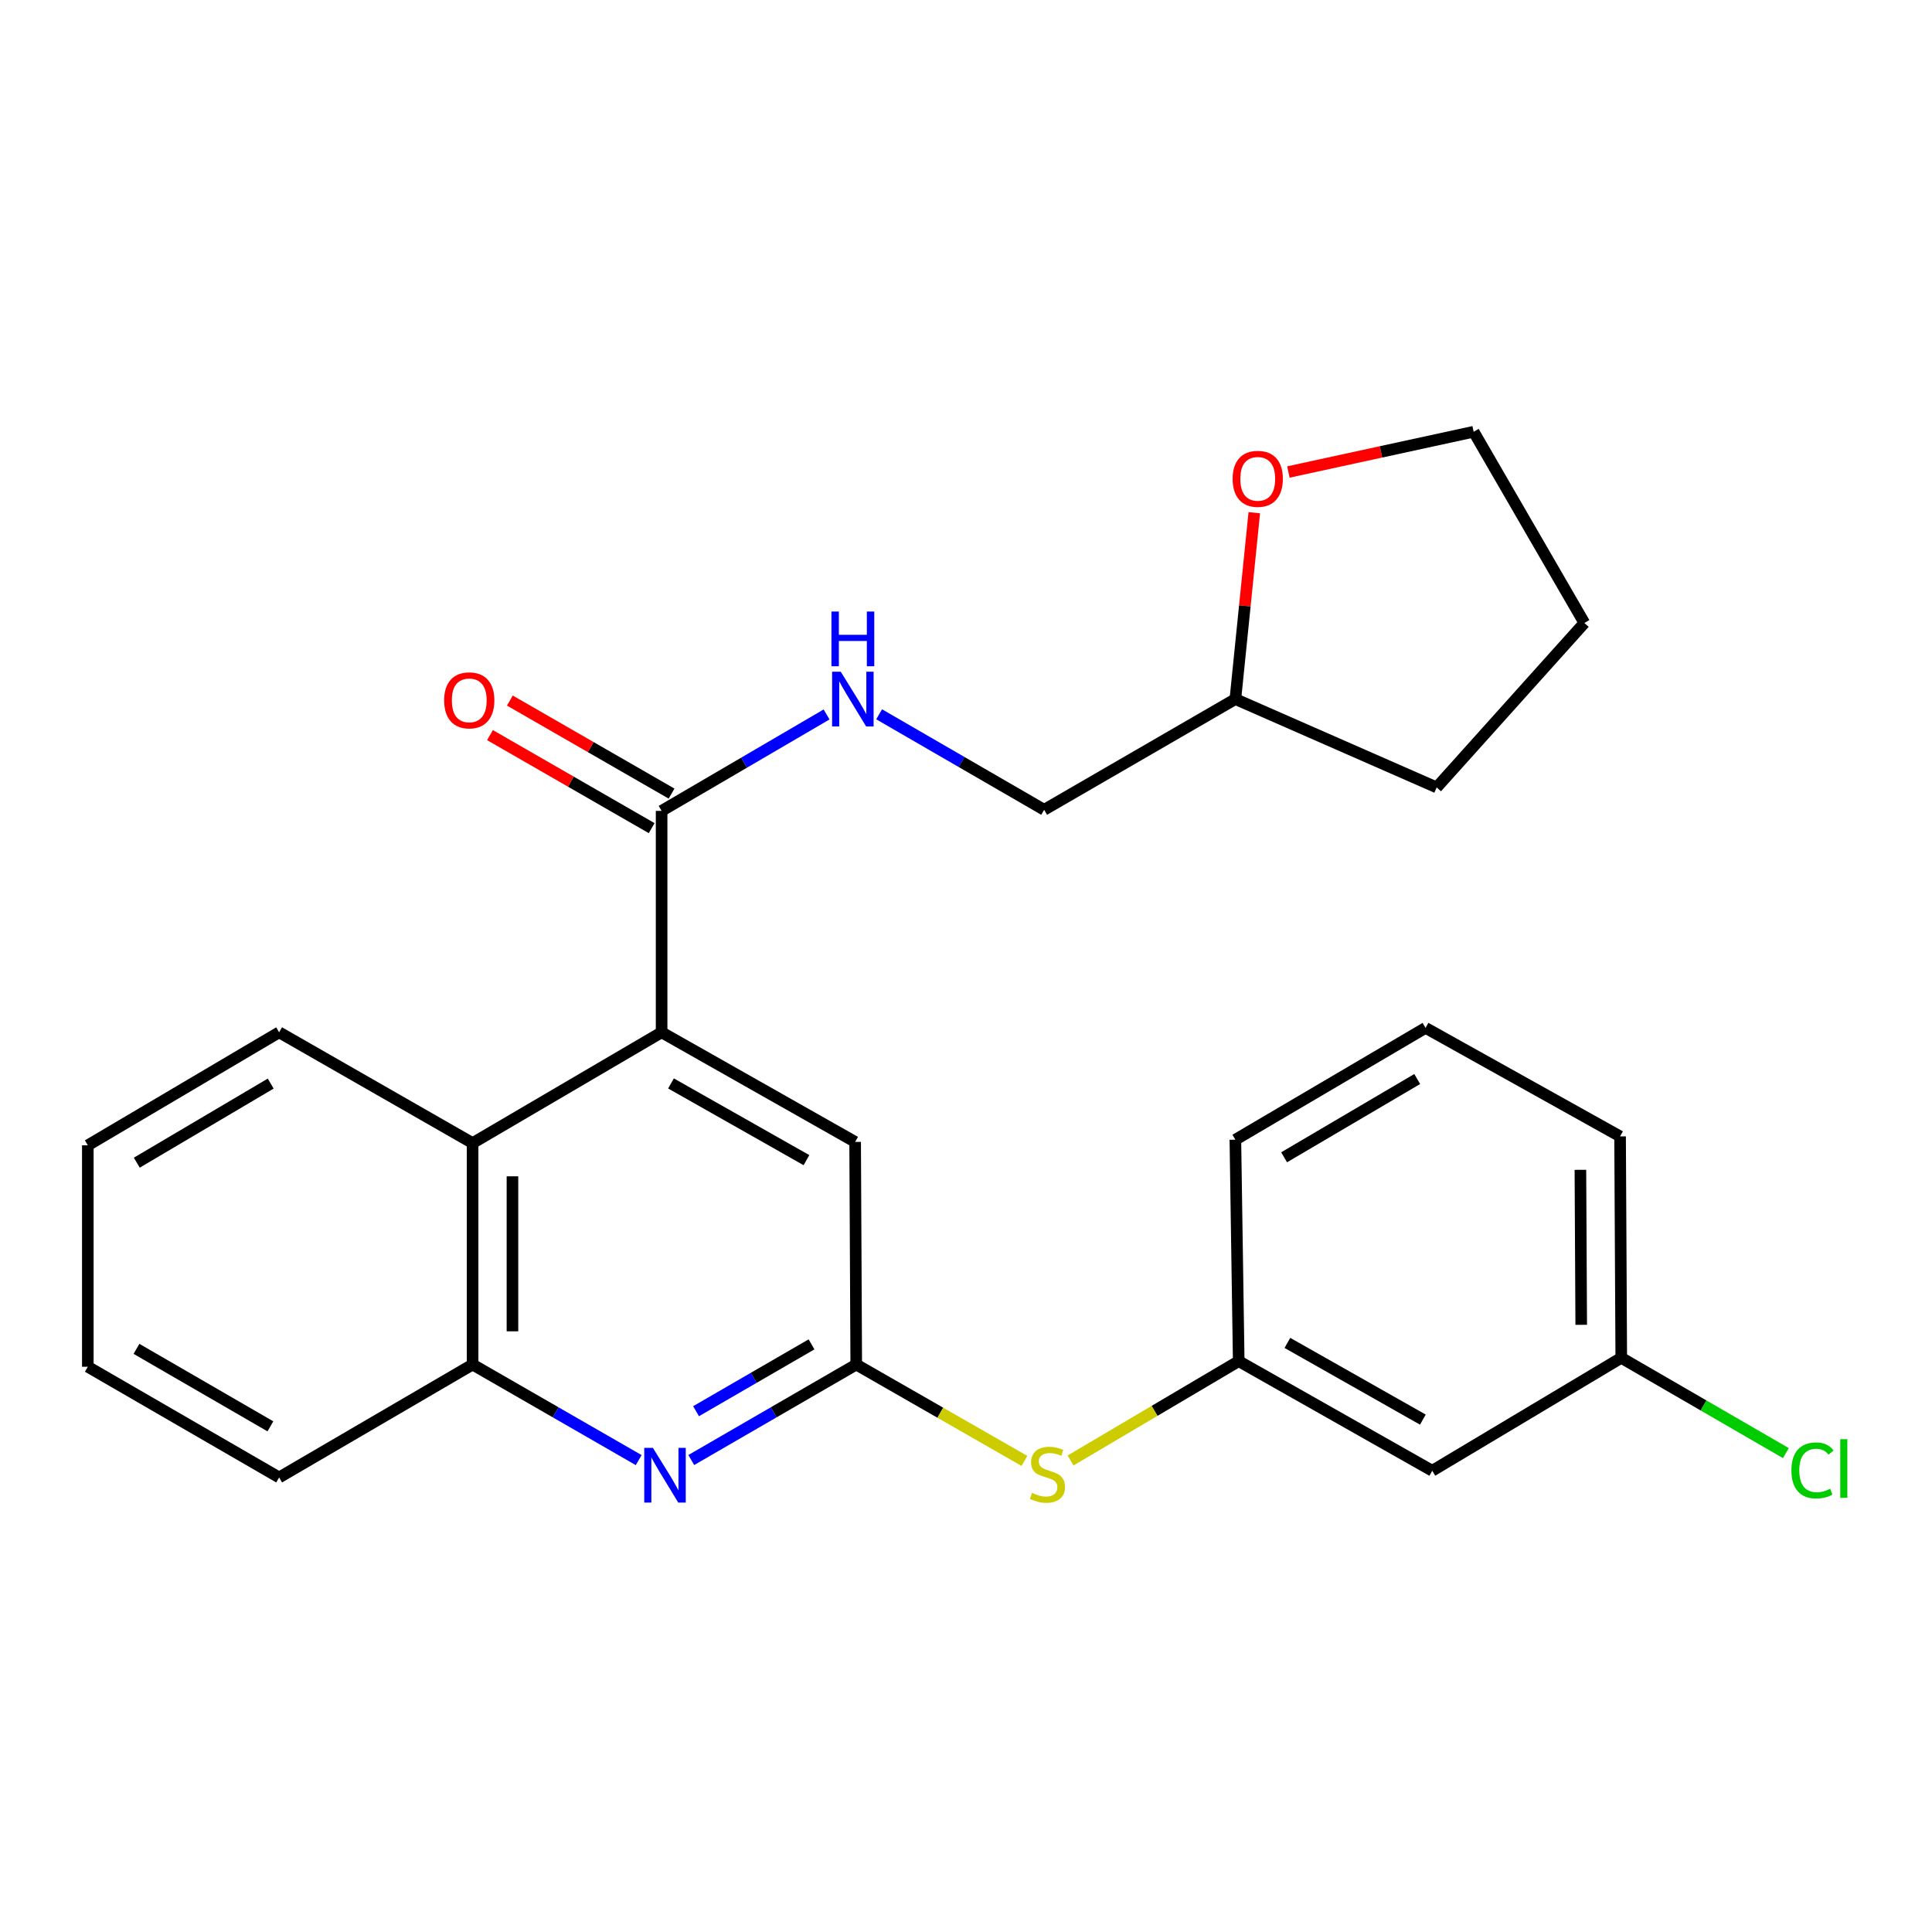 <?xml version='1.0' encoding='iso-8859-1'?>
<svg version='1.1' baseProfile='full'
              xmlns='http://www.w3.org/2000/svg'
                      xmlns:rdkit='http://www.rdkit.org/xml'
                      xmlns:xlink='http://www.w3.org/1999/xlink'
                  xml:space='preserve'
width='1000px' height='1000px' viewBox='0 0 1000 1000'>
<!-- END OF HEADER -->
<rect style='opacity:1.0;fill:#FFFFFF;stroke:none' width='1000' height='1000' x='0' y='0'> </rect>
<path class='bond-2' d='M 342.447,534.32 L 342.447,419.707' style='fill:none;fill-rule:evenodd;stroke:#000000;stroke-width:6px;stroke-linecap:butt;stroke-linejoin:miter;stroke-opacity:1' />
<path class='bond-3' d='M 342.447,534.32 L 244.615,591.667' style='fill:none;fill-rule:evenodd;stroke:#000000;stroke-width:6px;stroke-linecap:butt;stroke-linejoin:miter;stroke-opacity:1' />
<path class='bond-5' d='M 342.447,534.32 L 442.617,591.048' style='fill:none;fill-rule:evenodd;stroke:#000000;stroke-width:6px;stroke-linecap:butt;stroke-linejoin:miter;stroke-opacity:1' />
<path class='bond-5' d='M 347.305,560.783 L 417.424,600.492' style='fill:none;fill-rule:evenodd;stroke:#000000;stroke-width:6px;stroke-linecap:butt;stroke-linejoin:miter;stroke-opacity:1' />
<path class='bond-0' d='M 357.8,755.708 L 400.495,730.994' style='fill:none;fill-rule:evenodd;stroke:#0000FF;stroke-width:6px;stroke-linecap:butt;stroke-linejoin:miter;stroke-opacity:1' />
<path class='bond-0' d='M 400.495,730.994 L 443.19,706.28' style='fill:none;fill-rule:evenodd;stroke:#000000;stroke-width:6px;stroke-linecap:butt;stroke-linejoin:miter;stroke-opacity:1' />
<path class='bond-0' d='M 360.272,730.438 L 390.159,713.138' style='fill:none;fill-rule:evenodd;stroke:#0000FF;stroke-width:6px;stroke-linecap:butt;stroke-linejoin:miter;stroke-opacity:1' />
<path class='bond-0' d='M 390.159,713.138 L 420.045,695.838' style='fill:none;fill-rule:evenodd;stroke:#000000;stroke-width:6px;stroke-linecap:butt;stroke-linejoin:miter;stroke-opacity:1' />
<path class='bond-26' d='M 330.588,755.748 L 287.601,731.014' style='fill:none;fill-rule:evenodd;stroke:#0000FF;stroke-width:6px;stroke-linecap:butt;stroke-linejoin:miter;stroke-opacity:1' />
<path class='bond-26' d='M 287.601,731.014 L 244.615,706.28' style='fill:none;fill-rule:evenodd;stroke:#000000;stroke-width:6px;stroke-linecap:butt;stroke-linejoin:miter;stroke-opacity:1' />
<path class='bond-1' d='M 443.19,706.28 L 442.617,591.048' style='fill:none;fill-rule:evenodd;stroke:#000000;stroke-width:6px;stroke-linecap:butt;stroke-linejoin:miter;stroke-opacity:1' />
<path class='bond-7' d='M 443.19,706.28 L 486.713,731.224' style='fill:none;fill-rule:evenodd;stroke:#000000;stroke-width:6px;stroke-linecap:butt;stroke-linejoin:miter;stroke-opacity:1' />
<path class='bond-7' d='M 486.713,731.224 L 530.237,756.169' style='fill:none;fill-rule:evenodd;stroke:#CCCC00;stroke-width:6px;stroke-linecap:butt;stroke-linejoin:miter;stroke-opacity:1' />
<path class='bond-6' d='M 342.447,419.707 L 385.138,394.752' style='fill:none;fill-rule:evenodd;stroke:#000000;stroke-width:6px;stroke-linecap:butt;stroke-linejoin:miter;stroke-opacity:1' />
<path class='bond-6' d='M 385.138,394.752 L 427.83,369.798' style='fill:none;fill-rule:evenodd;stroke:#0000FF;stroke-width:6px;stroke-linecap:butt;stroke-linejoin:miter;stroke-opacity:1' />
<path class='bond-9' d='M 347.592,410.765 L 305.746,386.687' style='fill:none;fill-rule:evenodd;stroke:#000000;stroke-width:6px;stroke-linecap:butt;stroke-linejoin:miter;stroke-opacity:1' />
<path class='bond-9' d='M 305.746,386.687 L 263.901,362.609' style='fill:none;fill-rule:evenodd;stroke:#FF0000;stroke-width:6px;stroke-linecap:butt;stroke-linejoin:miter;stroke-opacity:1' />
<path class='bond-9' d='M 337.302,428.648 L 295.456,404.57' style='fill:none;fill-rule:evenodd;stroke:#000000;stroke-width:6px;stroke-linecap:butt;stroke-linejoin:miter;stroke-opacity:1' />
<path class='bond-9' d='M 295.456,404.57 L 253.611,380.492' style='fill:none;fill-rule:evenodd;stroke:#FF0000;stroke-width:6px;stroke-linecap:butt;stroke-linejoin:miter;stroke-opacity:1' />
<path class='bond-4' d='M 244.615,591.667 L 244.615,706.28' style='fill:none;fill-rule:evenodd;stroke:#000000;stroke-width:6px;stroke-linecap:butt;stroke-linejoin:miter;stroke-opacity:1' />
<path class='bond-4' d='M 265.247,608.859 L 265.247,689.088' style='fill:none;fill-rule:evenodd;stroke:#000000;stroke-width:6px;stroke-linecap:butt;stroke-linejoin:miter;stroke-opacity:1' />
<path class='bond-16' d='M 244.615,591.667 L 144.479,534.32' style='fill:none;fill-rule:evenodd;stroke:#000000;stroke-width:6px;stroke-linecap:butt;stroke-linejoin:miter;stroke-opacity:1' />
<path class='bond-17' d='M 244.615,706.28 L 144.479,764.727' style='fill:none;fill-rule:evenodd;stroke:#000000;stroke-width:6px;stroke-linecap:butt;stroke-linejoin:miter;stroke-opacity:1' />
<path class='bond-12' d='M 455.037,369.715 L 497.743,394.43' style='fill:none;fill-rule:evenodd;stroke:#0000FF;stroke-width:6px;stroke-linecap:butt;stroke-linejoin:miter;stroke-opacity:1' />
<path class='bond-12' d='M 497.743,394.43 L 540.449,419.145' style='fill:none;fill-rule:evenodd;stroke:#000000;stroke-width:6px;stroke-linecap:butt;stroke-linejoin:miter;stroke-opacity:1' />
<path class='bond-8' d='M 554.123,755.945 L 597.641,730.236' style='fill:none;fill-rule:evenodd;stroke:#CCCC00;stroke-width:6px;stroke-linecap:butt;stroke-linejoin:miter;stroke-opacity:1' />
<path class='bond-8' d='M 597.641,730.236 L 641.158,704.526' style='fill:none;fill-rule:evenodd;stroke:#000000;stroke-width:6px;stroke-linecap:butt;stroke-linejoin:miter;stroke-opacity:1' />
<path class='bond-10' d='M 641.158,704.526 L 741.329,761.254' style='fill:none;fill-rule:evenodd;stroke:#000000;stroke-width:6px;stroke-linecap:butt;stroke-linejoin:miter;stroke-opacity:1' />
<path class='bond-10' d='M 666.351,695.082 L 736.471,734.791' style='fill:none;fill-rule:evenodd;stroke:#000000;stroke-width:6px;stroke-linecap:butt;stroke-linejoin:miter;stroke-opacity:1' />
<path class='bond-19' d='M 641.158,704.526 L 639.428,589.913' style='fill:none;fill-rule:evenodd;stroke:#000000;stroke-width:6px;stroke-linecap:butt;stroke-linejoin:miter;stroke-opacity:1' />
<path class='bond-13' d='M 741.329,761.254 L 839.161,702.807' style='fill:none;fill-rule:evenodd;stroke:#000000;stroke-width:6px;stroke-linecap:butt;stroke-linejoin:miter;stroke-opacity:1' />
<path class='bond-11' d='M 649.216,265.385 L 644.322,313.615' style='fill:none;fill-rule:evenodd;stroke:#FF0000;stroke-width:6px;stroke-linecap:butt;stroke-linejoin:miter;stroke-opacity:1' />
<path class='bond-11' d='M 644.322,313.615 L 639.428,361.844' style='fill:none;fill-rule:evenodd;stroke:#000000;stroke-width:6px;stroke-linecap:butt;stroke-linejoin:miter;stroke-opacity:1' />
<path class='bond-20' d='M 666.864,244.312 L 714.814,233.891' style='fill:none;fill-rule:evenodd;stroke:#FF0000;stroke-width:6px;stroke-linecap:butt;stroke-linejoin:miter;stroke-opacity:1' />
<path class='bond-20' d='M 714.814,233.891 L 762.764,223.47' style='fill:none;fill-rule:evenodd;stroke:#000000;stroke-width:6px;stroke-linecap:butt;stroke-linejoin:miter;stroke-opacity:1' />
<path class='bond-14' d='M 540.449,419.145 L 639.428,361.844' style='fill:none;fill-rule:evenodd;stroke:#000000;stroke-width:6px;stroke-linecap:butt;stroke-linejoin:miter;stroke-opacity:1' />
<path class='bond-15' d='M 839.161,702.807 L 881.766,727.469' style='fill:none;fill-rule:evenodd;stroke:#000000;stroke-width:6px;stroke-linecap:butt;stroke-linejoin:miter;stroke-opacity:1' />
<path class='bond-15' d='M 881.766,727.469 L 924.371,752.131' style='fill:none;fill-rule:evenodd;stroke:#00CC00;stroke-width:6px;stroke-linecap:butt;stroke-linejoin:miter;stroke-opacity:1' />
<path class='bond-29' d='M 839.161,702.807 L 838.553,588.194' style='fill:none;fill-rule:evenodd;stroke:#000000;stroke-width:6px;stroke-linecap:butt;stroke-linejoin:miter;stroke-opacity:1' />
<path class='bond-29' d='M 818.438,685.724 L 818.012,605.495' style='fill:none;fill-rule:evenodd;stroke:#000000;stroke-width:6px;stroke-linecap:butt;stroke-linejoin:miter;stroke-opacity:1' />
<path class='bond-22' d='M 639.428,361.844 L 743.621,407.568' style='fill:none;fill-rule:evenodd;stroke:#000000;stroke-width:6px;stroke-linecap:butt;stroke-linejoin:miter;stroke-opacity:1' />
<path class='bond-23' d='M 144.479,534.32 L 45.455,592.813' style='fill:none;fill-rule:evenodd;stroke:#000000;stroke-width:6px;stroke-linecap:butt;stroke-linejoin:miter;stroke-opacity:1' />
<path class='bond-23' d='M 140.119,560.859 L 70.802,601.804' style='fill:none;fill-rule:evenodd;stroke:#000000;stroke-width:6px;stroke-linecap:butt;stroke-linejoin:miter;stroke-opacity:1' />
<path class='bond-27' d='M 144.479,764.727 L 45.455,707.426' style='fill:none;fill-rule:evenodd;stroke:#000000;stroke-width:6px;stroke-linecap:butt;stroke-linejoin:miter;stroke-opacity:1' />
<path class='bond-27' d='M 139.959,738.274 L 70.642,698.163' style='fill:none;fill-rule:evenodd;stroke:#000000;stroke-width:6px;stroke-linecap:butt;stroke-linejoin:miter;stroke-opacity:1' />
<path class='bond-18' d='M 737.856,532.027 L 639.428,589.913' style='fill:none;fill-rule:evenodd;stroke:#000000;stroke-width:6px;stroke-linecap:butt;stroke-linejoin:miter;stroke-opacity:1' />
<path class='bond-18' d='M 733.551,558.495 L 664.651,599.015' style='fill:none;fill-rule:evenodd;stroke:#000000;stroke-width:6px;stroke-linecap:butt;stroke-linejoin:miter;stroke-opacity:1' />
<path class='bond-21' d='M 737.856,532.027 L 838.553,588.194' style='fill:none;fill-rule:evenodd;stroke:#000000;stroke-width:6px;stroke-linecap:butt;stroke-linejoin:miter;stroke-opacity:1' />
<path class='bond-28' d='M 762.764,223.47 L 820.064,322.448' style='fill:none;fill-rule:evenodd;stroke:#000000;stroke-width:6px;stroke-linecap:butt;stroke-linejoin:miter;stroke-opacity:1' />
<path class='bond-24' d='M 743.621,407.568 L 820.064,322.448' style='fill:none;fill-rule:evenodd;stroke:#000000;stroke-width:6px;stroke-linecap:butt;stroke-linejoin:miter;stroke-opacity:1' />
<path class='bond-25' d='M 45.455,592.813 L 45.455,707.426' style='fill:none;fill-rule:evenodd;stroke:#000000;stroke-width:6px;stroke-linecap:butt;stroke-linejoin:miter;stroke-opacity:1' />
<path  class='atom-1' d='M 337.941 749.421
L 347.221 764.421
Q 348.141 765.901, 349.621 768.581
Q 351.101 771.261, 351.181 771.421
L 351.181 749.421
L 354.941 749.421
L 354.941 777.741
L 351.061 777.741
L 341.101 761.341
Q 339.941 759.421, 338.701 757.221
Q 337.501 755.021, 337.141 754.341
L 337.141 777.741
L 333.461 777.741
L 333.461 749.421
L 337.941 749.421
' fill='#0000FF'/>
<path  class='atom-7' d='M 435.177 347.684
L 444.457 362.684
Q 445.377 364.164, 446.857 366.844
Q 448.337 369.524, 448.417 369.684
L 448.417 347.684
L 452.177 347.684
L 452.177 376.004
L 448.297 376.004
L 438.337 359.604
Q 437.177 357.684, 435.937 355.484
Q 434.737 353.284, 434.377 352.604
L 434.377 376.004
L 430.697 376.004
L 430.697 347.684
L 435.177 347.684
' fill='#0000FF'/>
<path  class='atom-7' d='M 430.357 316.532
L 434.197 316.532
L 434.197 328.572
L 448.677 328.572
L 448.677 316.532
L 452.517 316.532
L 452.517 344.852
L 448.677 344.852
L 448.677 331.772
L 434.197 331.772
L 434.197 344.852
L 430.357 344.852
L 430.357 316.532
' fill='#0000FF'/>
<path  class='atom-8' d='M 534.169 772.727
Q 534.489 772.847, 535.809 773.407
Q 537.129 773.967, 538.569 774.327
Q 540.049 774.647, 541.489 774.647
Q 544.169 774.647, 545.729 773.367
Q 547.289 772.047, 547.289 769.767
Q 547.289 768.207, 546.489 767.247
Q 545.729 766.287, 544.529 765.767
Q 543.329 765.247, 541.329 764.647
Q 538.809 763.887, 537.289 763.167
Q 535.809 762.447, 534.729 760.927
Q 533.689 759.407, 533.689 756.847
Q 533.689 753.287, 536.089 751.087
Q 538.529 748.887, 543.329 748.887
Q 546.609 748.887, 550.329 750.447
L 549.409 753.527
Q 546.009 752.127, 543.449 752.127
Q 540.689 752.127, 539.169 753.287
Q 537.649 754.407, 537.689 756.367
Q 537.689 757.887, 538.449 758.807
Q 539.249 759.727, 540.369 760.247
Q 541.529 760.767, 543.449 761.367
Q 546.009 762.167, 547.529 762.967
Q 549.049 763.767, 550.129 765.407
Q 551.249 767.007, 551.249 769.767
Q 551.249 773.687, 548.609 775.807
Q 546.009 777.887, 541.649 777.887
Q 539.129 777.887, 537.209 777.327
Q 535.329 776.807, 533.089 775.887
L 534.169 772.727
' fill='#CCCC00'/>
<path  class='atom-10' d='M 229.884 362.498
Q 229.884 355.698, 233.244 351.898
Q 236.604 348.098, 242.884 348.098
Q 249.164 348.098, 252.524 351.898
Q 255.884 355.698, 255.884 362.498
Q 255.884 369.378, 252.484 373.298
Q 249.084 377.178, 242.884 377.178
Q 236.644 377.178, 233.244 373.298
Q 229.884 369.418, 229.884 362.498
M 242.884 373.978
Q 247.204 373.978, 249.524 371.098
Q 251.884 368.178, 251.884 362.498
Q 251.884 356.938, 249.524 354.138
Q 247.204 351.298, 242.884 351.298
Q 238.564 351.298, 236.204 354.098
Q 233.884 356.898, 233.884 362.498
Q 233.884 368.218, 236.204 371.098
Q 238.564 373.978, 242.884 373.978
' fill='#FF0000'/>
<path  class='atom-12' d='M 638.005 247.839
Q 638.005 241.039, 641.365 237.239
Q 644.725 233.439, 651.005 233.439
Q 657.285 233.439, 660.645 237.239
Q 664.005 241.039, 664.005 247.839
Q 664.005 254.719, 660.605 258.639
Q 657.205 262.519, 651.005 262.519
Q 644.765 262.519, 641.365 258.639
Q 638.005 254.759, 638.005 247.839
M 651.005 259.319
Q 655.325 259.319, 657.645 256.439
Q 660.005 253.519, 660.005 247.839
Q 660.005 242.279, 657.645 239.479
Q 655.325 236.639, 651.005 236.639
Q 646.685 236.639, 644.325 239.439
Q 642.005 242.239, 642.005 247.839
Q 642.005 253.559, 644.325 256.439
Q 646.685 259.319, 651.005 259.319
' fill='#FF0000'/>
<path  class='atom-16' d='M 927.231 761.087
Q 927.231 754.047, 930.511 750.367
Q 933.831 746.647, 940.111 746.647
Q 945.951 746.647, 949.071 750.767
L 946.431 752.927
Q 944.151 749.927, 940.111 749.927
Q 935.831 749.927, 933.551 752.807
Q 931.311 755.647, 931.311 761.087
Q 931.311 766.687, 933.631 769.567
Q 935.991 772.447, 940.551 772.447
Q 943.671 772.447, 947.311 770.567
L 948.431 773.567
Q 946.951 774.527, 944.711 775.087
Q 942.471 775.647, 939.991 775.647
Q 933.831 775.647, 930.511 771.887
Q 927.231 768.127, 927.231 761.087
' fill='#00CC00'/>
<path  class='atom-16' d='M 952.511 744.927
L 956.191 744.927
L 956.191 775.287
L 952.511 775.287
L 952.511 744.927
' fill='#00CC00'/>
</svg>
